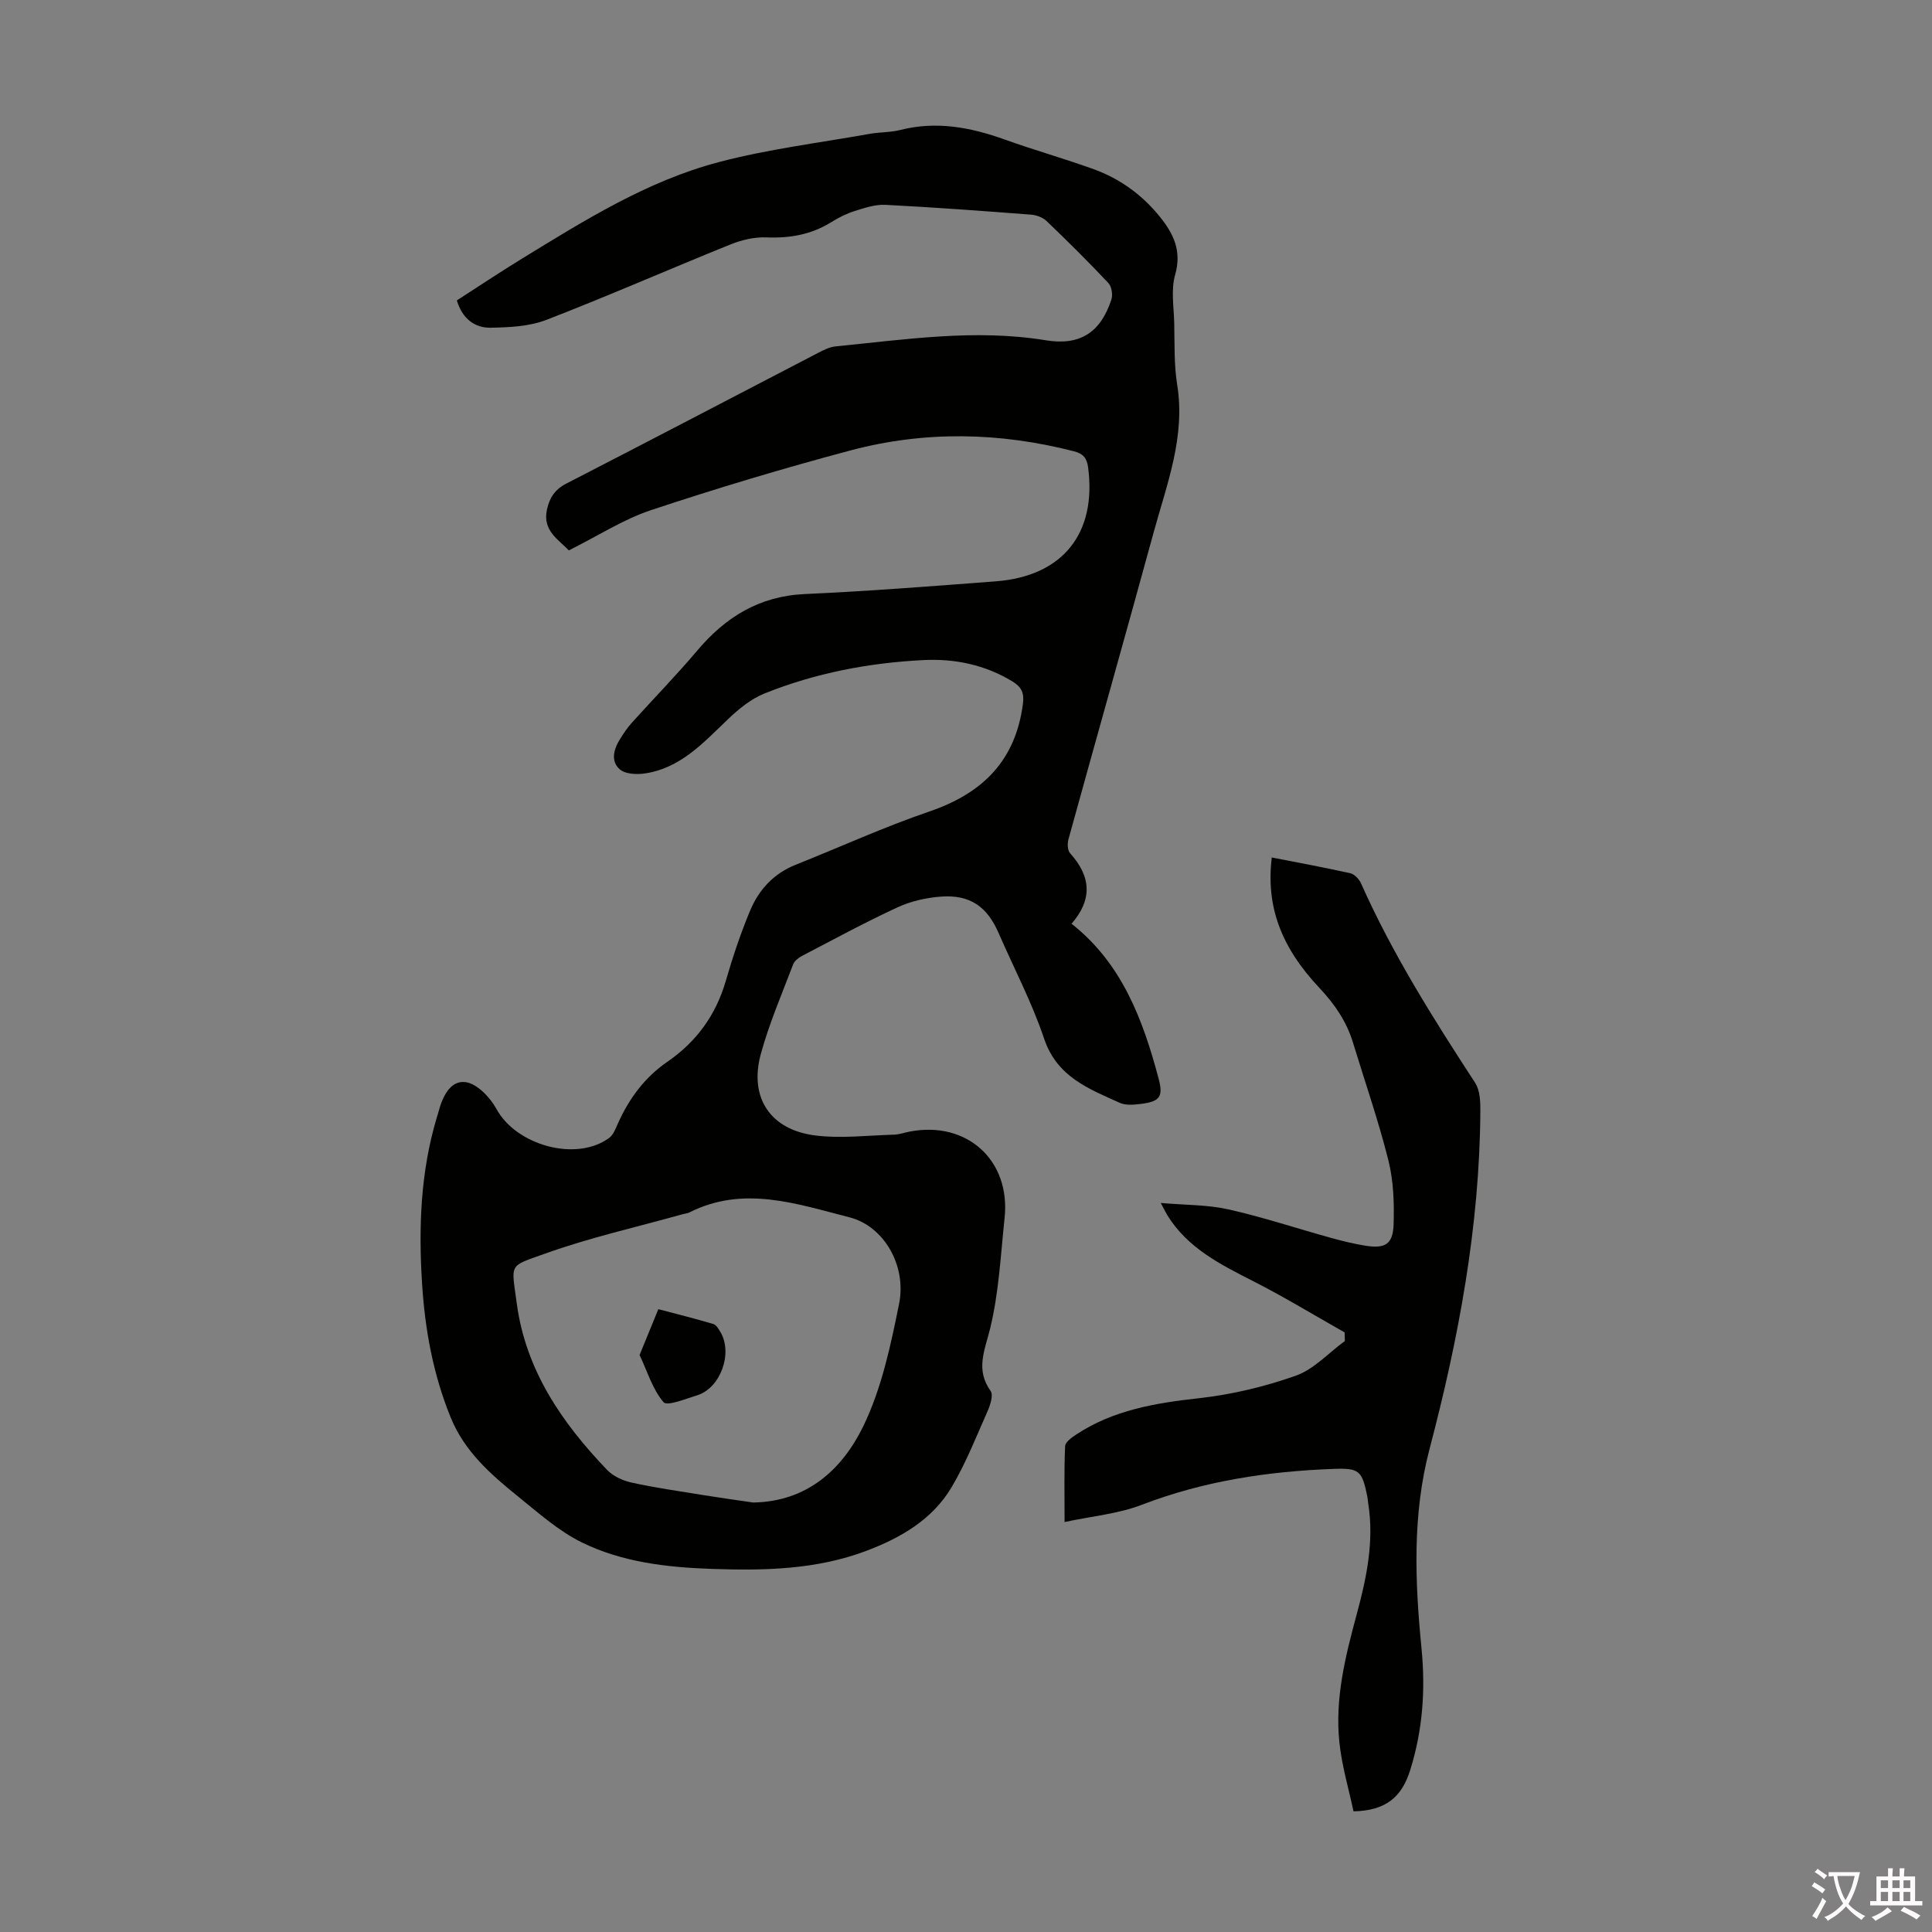 <svg enable-background="new 0 0 400 400" viewBox="0 0 400 400" xmlns="http://www.w3.org/2000/svg"><rect x="0" y="0" width="400" height="400" fill="#808080" stroke="none"/><g fill="#010100"><path d="m117.76 113.96c-2-2.19-5.5-4.03-4.52-8.46.53-2.39 1.6-4.14 3.99-5.37 17.4-8.94 34.73-18.03 52.09-27.04 1.17-.61 2.45-1.26 3.73-1.38 14.45-1.42 28.87-3.65 43.46-1.26 7.12 1.17 11.37-1.64 13.59-8.43.33-1 .06-2.7-.63-3.43-4.14-4.4-8.44-8.66-12.8-12.84-.79-.75-2.11-1.23-3.22-1.31-10.04-.77-20.08-1.52-30.13-2.03-2.1-.11-4.31.63-6.37 1.28-1.69.53-3.33 1.36-4.83 2.3-4.15 2.58-8.59 3.36-13.44 3.16-2.46-.1-5.11.52-7.42 1.45-12.74 5.14-25.33 10.68-38.15 15.63-3.53 1.36-7.64 1.55-11.5 1.62-3.35.06-5.87-1.86-7.03-5.65 4.45-2.86 8.89-5.83 13.44-8.62 12.98-7.95 25.96-16.11 40.81-20.02 10.22-2.69 20.81-3.99 31.24-5.85 2.09-.37 4.28-.28 6.32-.8 7.47-1.9 14.56-.56 21.63 1.98 6.1 2.19 12.35 3.94 18.44 6.15 5.46 1.98 10.06 5.34 13.72 9.89 2.82 3.5 4.52 7.07 3.12 11.96-.89 3.1-.27 6.66-.19 10 .1 4.25-.06 8.57.61 12.74 1.74 10.75-2.11 20.53-4.84 30.49-5.81 21.23-11.81 42.41-17.66 63.62-.25.9-.21 2.31.33 2.91 4.43 4.91 4.6 9.65.3 14.6 10.43 8.2 14.78 19.85 18.03 32.07 1.01 3.79.22 4.76-3.74 5.24-1.41.17-3.06.33-4.28-.22-6.46-2.92-13.03-5.39-15.69-13.3-2.51-7.49-6.25-14.57-9.41-21.85-2.38-5.48-5.92-7.99-11.92-7.56-3.06.22-6.26.95-9.03 2.23-6.69 3.09-13.18 6.62-19.72 10.03-.74.39-1.6 1.03-1.87 1.76-2.34 6.15-4.97 12.24-6.7 18.57-2.46 8.99 1.93 15.68 11.23 16.86 5.35.68 10.88-.01 16.32-.16 1.1-.03 2.19-.43 3.29-.64 11.82-2.27 20.9 5.94 19.63 17.87-.81 7.68-1.18 15.49-3 22.93-1.12 4.57-3.06 8.48.11 12.91.59.83-.06 2.87-.62 4.14-2.35 5.31-4.5 10.77-7.45 15.76-3.98 6.72-10.53 10.5-17.67 13.2-10.38 3.92-21.23 4.11-32.11 3.73-9.22-.32-18.44-1.39-26.77-5.47-4.81-2.36-8.99-6.1-13.21-9.51-5.65-4.57-11.08-9.29-13.97-16.39-3.64-8.94-5.32-18.22-5.92-27.75-.73-11.56-.32-23.04 3.03-34.25.13-.43.27-.85.38-1.28.81-3.08 2.43-6.54 5.59-6.13 2.37.31 5.09 3.15 6.39 5.54 4.1 7.53 16.47 11.03 23.33 6.03.9-.66 1.38-1.99 1.87-3.09 2.3-5.1 5.51-9.46 10.16-12.66 6.04-4.15 10.07-9.66 12.13-16.75 1.43-4.93 3.06-9.82 5.03-14.55 1.81-4.33 4.87-7.7 9.42-9.51 9.23-3.68 18.29-7.82 27.68-11.03 11.02-3.76 17.89-10.51 19.4-22.35.29-2.29-.36-3.48-2.2-4.6-5.66-3.43-11.9-4.73-18.34-4.41-11.33.56-22.44 2.68-33 6.93-2.76 1.11-5.29 3.18-7.48 5.27-5.12 4.88-9.88 10.23-17.38 11.29-1.65.23-3.92.11-5.05-.85-1.92-1.64-1.31-4.1-.05-6.15.75-1.23 1.57-2.45 2.53-3.52 4.47-4.97 9.17-9.76 13.48-14.87 5.9-7 12.89-11.34 22.35-11.77 13.18-.59 26.34-1.63 39.5-2.63 13.87-1.05 20.94-9.92 19.13-23.6-.26-1.94-1.01-2.83-2.95-3.33-15.38-3.95-30.83-4.26-46.14-.2-13.92 3.7-27.74 7.85-41.41 12.39-5.75 1.92-10.99 5.33-17.02 8.34zm38.17 197.12c11.24-.18 18.49-6.92 22.82-15.83 3.78-7.8 5.65-16.67 7.39-25.27 1.62-8.02-3.2-16.14-10.24-17.94-10.92-2.78-21.95-6.69-33.19-1.01-.39.2-.87.22-1.3.34-9.57 2.68-19.32 4.86-28.65 8.21-7.57 2.72-6.88 1.88-5.77 10.27 1.84 13.81 9.34 24.71 18.7 34.48 1.26 1.32 3.28 2.23 5.1 2.63 4.8 1.05 9.67 1.75 14.53 2.54 3.54.57 7.08 1.06 10.61 1.58z"/><path d="m278.39 275.86c-6.29-3.55-12.47-7.32-18.91-10.6-6.83-3.47-13.6-6.86-17.81-13.68-.29-.47-.52-.97-1.35-2.52 5.16.45 9.71.36 14.02 1.33 7.18 1.62 14.19 3.95 21.3 5.92 2.36.65 4.77 1.24 7.19 1.62 3.98.61 5.57-.35 5.7-4.43.14-4.42-.01-9.01-1.08-13.27-2.06-8.22-4.86-16.26-7.33-24.37-1.33-4.37-3.78-7.95-6.92-11.29-8.1-8.6-11.09-17.01-9.9-27.04 5.45 1.07 10.89 2.06 16.28 3.27.87.2 1.83 1.24 2.22 2.12 6.48 14.56 14.95 27.97 23.62 41.28 1.02 1.57 1.09 3.97 1.07 5.98-.16 23.76-4.49 46.9-10.51 69.78-3.6 13.66-3.03 27.49-1.67 41.35.84 8.56.25 16.9-2.35 25.19-1.74 5.56-5.03 8.38-11.73 8.52-.97-4.57-2.4-9.35-2.92-14.23-.96-9.04 1.2-17.76 3.55-26.44 2.05-7.57 3.69-15.24 2.4-23.18-.07-.44-.08-.89-.17-1.33-1.1-5.34-1.62-5.92-7-5.72-13.59.5-26.86 2.5-39.69 7.43-4.91 1.89-10.36 2.36-15.99 3.57 0-5.68-.11-10.7.11-15.71.04-.84 1.37-1.8 2.3-2.41 7.69-5.07 16.36-6.51 25.35-7.51 6.8-.75 13.64-2.38 20.09-4.66 3.77-1.33 6.81-4.73 10.18-7.19-.01-.59-.03-1.19-.05-1.78z"/><path d="m132.42 280.54c1.41-3.45 2.64-6.47 3.88-9.49 3.8 1 7.61 1.95 11.38 3.07.62.18 1.12 1.06 1.51 1.72 2.57 4.41-.05 11.56-4.85 13.04-2.35.72-6.21 2.31-6.96 1.43-2.26-2.64-3.32-6.3-4.96-9.77z"/></g><path d="m377.9 391.2c-.2.3-.4.5-.6.8-.7-.6-1.4-1-2.2-1.5.2-.3.4-.5.5-.8.6.4 1.4.8 2.3 1.5zm-1.8 6.1c-.2-.2-.5-.4-.9-.6.4-.6.8-1.2 1.2-1.9s.7-1.3.9-1.9c.3.3.5.5.8.7-.7 1.3-1.4 2.6-2 3.7zm2.2-9c-.3.3-.5.5-.6.8-.6-.6-1.3-1.1-2-1.5.3-.3.5-.5.6-.7.6.5 1.3.9 2 1.4zm.3.2v-.9h2 4.5c-.3 1.3-.6 2.5-1 3.6s-.9 2.1-1.4 3c.4.5 1 1 1.6 1.4s1.2.8 1.9 1.1c-.3.2-.5.4-.8.8-.4-.3-1-.7-1.6-1.2s-1.2-1.1-1.6-1.6c-.5.6-1.1 1.1-1.7 1.6s-1.4.9-2.1 1.4c-.1-.3-.3-.5-.7-.8.6-.2 1.2-.5 1.9-1s1.4-1.1 2-1.8c-.5-.8-.9-1.6-1.2-2.5s-.6-2-.8-3.2c-.4.1-.7.1-1 .1zm2.5 2.7c.3 1 .7 1.7 1 2.2.3-.5.6-1.1 1-2s.6-1.9.9-3h-3.2-.4c.1.9.3 1.8.7 2.8z" fill="#fcfbfa"/><path d="m396.5 388.5v1.5 3.6h1.5v.9c-.4 0-1 0-1.7 0h-7.9c-.5 0-.9 0-1.2 0v-.9h1.3v-3.5c0-.7 0-1.2 0-1.6h2.4c0-.8 0-1.4 0-1.7h1c0 .3-.1.8-.1 1.7h1.5c0-.8 0-1.4 0-1.7h1c0 .3-.1.9-.1 1.7zm-8.2 9.2c-.2-.3-.5-.5-.8-.8.8-.3 1.4-.6 1.9-.9s1-.7 1.4-1.1c.3.3.6.5.9.8-1.6 1-2.8 1.6-3.4 2zm2.6-6.8v-1.6h-1.5v1.6zm0 2.7v-1.9h-1.5v1.9zm2.4-2.7v-1.6h-1.5v1.6zm0 2.7v-1.9h-1.5v1.9zm.2 2 .7-.8c.4.2.9.5 1.6.8s1.3.7 1.8 1c-.3.3-.5.5-.8.8-.4-.3-1.5-1-3.3-1.8zm2-4.7v-1.6h-1.4v1.6zm0 2.7v-1.9h-1.4v1.9z" fill="#fcfbfa"/></svg>